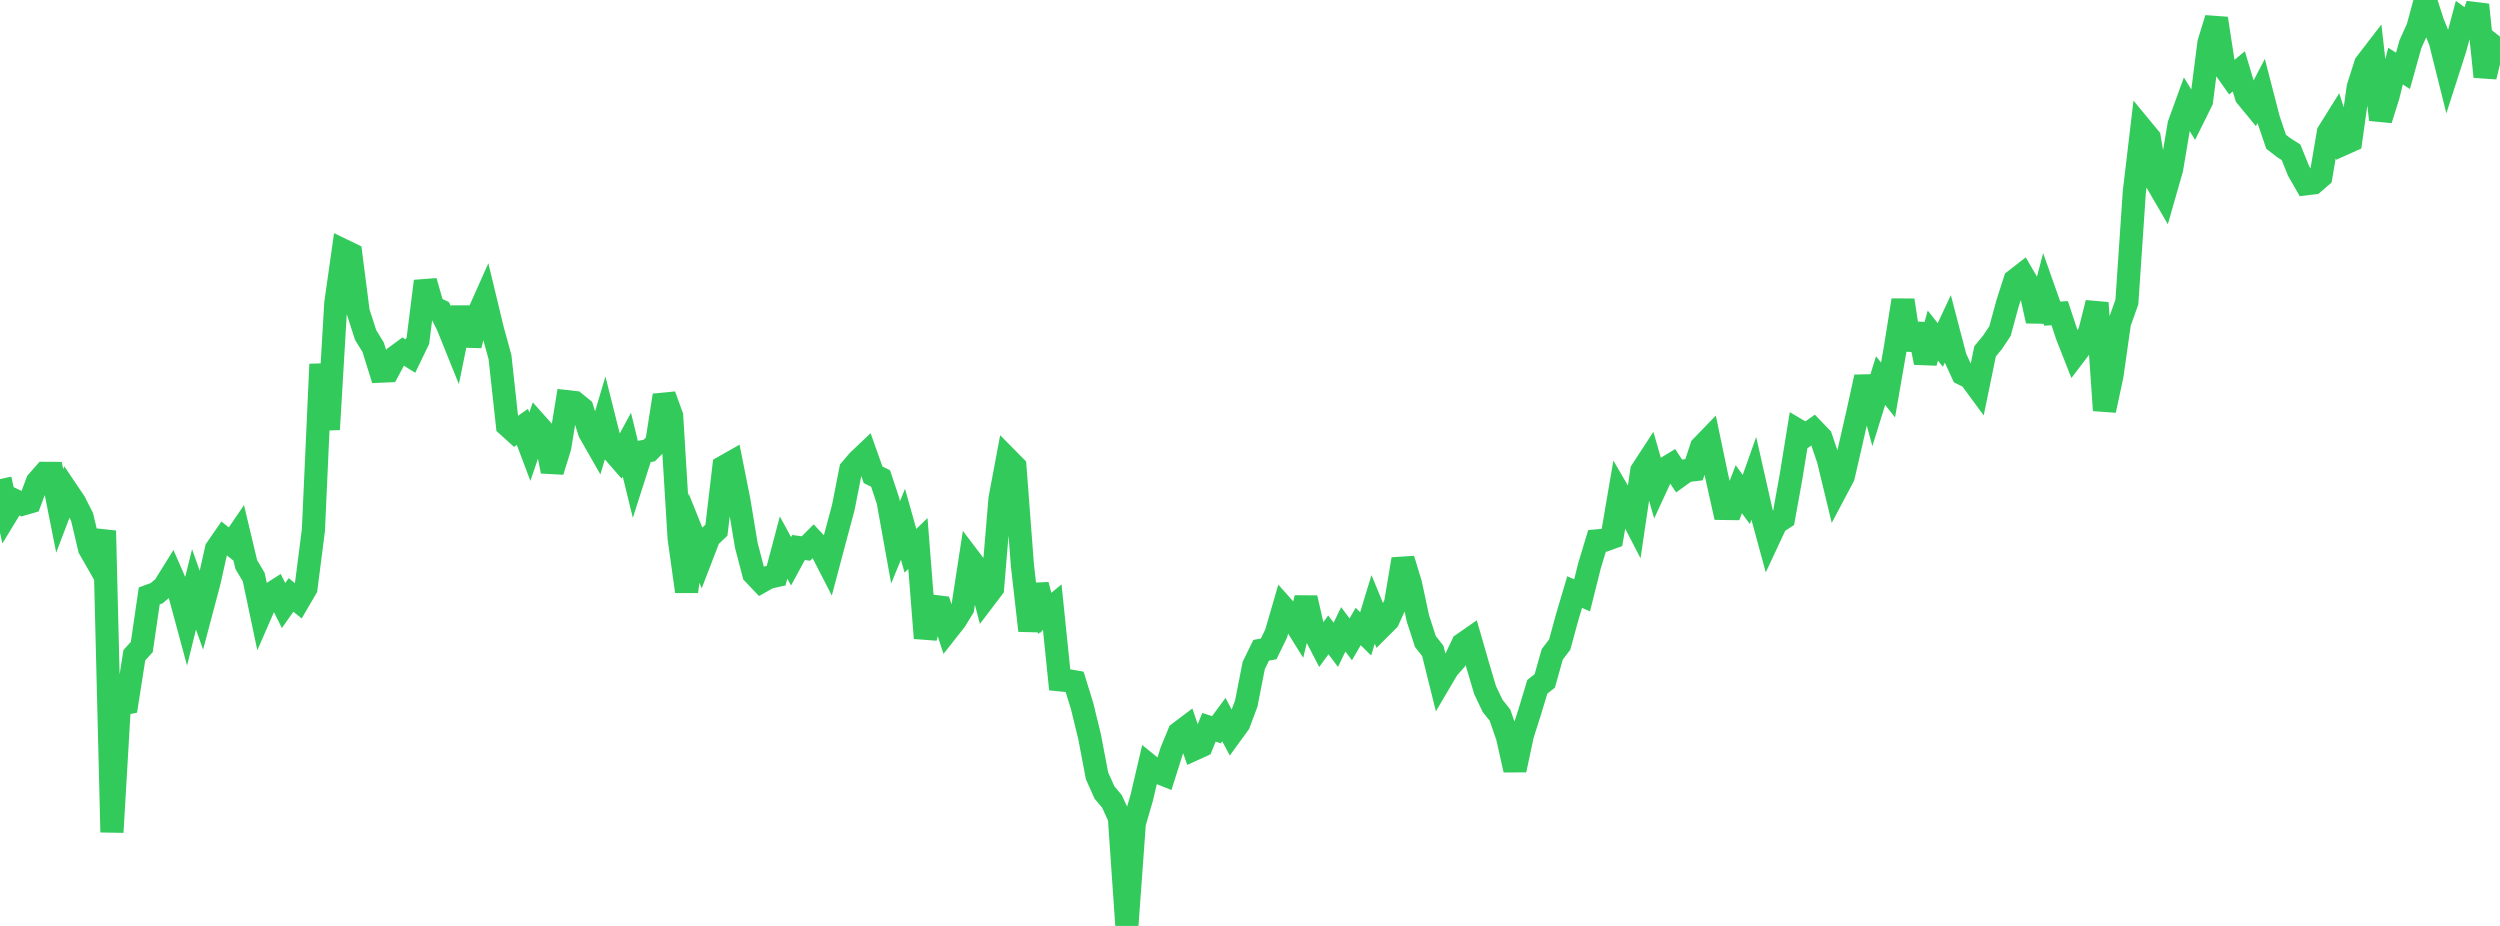 <?xml version="1.0" standalone="no"?>
<!DOCTYPE svg PUBLIC "-//W3C//DTD SVG 1.1//EN" "http://www.w3.org/Graphics/SVG/1.1/DTD/svg11.dtd">

<svg width="135" height="50" viewBox="0 0 135 50" preserveAspectRatio="none" 
  xmlns="http://www.w3.org/2000/svg"
  xmlns:xlink="http://www.w3.org/1999/xlink">


<polyline points="0.0, 25.871 0.403, 27.694 0.806, 27.031 1.209, 27.223 1.612, 27.106 2.015, 26.02 2.418, 25.561 2.821, 25.563 3.224, 27.588 3.627, 26.527 4.03, 27.125 4.433, 27.921 4.836, 29.621 5.239, 30.326 5.642, 28.661 6.045, 44.939 6.448, 38.036 6.851, 37.957 7.254, 35.384 7.657, 34.937 8.06, 32.179 8.463, 32.031 8.866, 31.686 9.269, 31.038 9.672, 31.961 10.075, 33.452 10.478, 31.827 10.881, 32.965 11.284, 31.446 11.687, 29.649 12.09, 29.066 12.493, 29.386 12.896, 28.795 13.299, 30.486 13.701, 31.163 14.104, 33.074 14.507, 32.15 14.91, 31.893 15.313, 32.699 15.716, 32.126 16.119, 32.453 16.522, 31.763 16.925, 28.612 17.328, 19.671 17.731, 23.191 18.134, 16.369 18.537, 13.525 18.94, 13.72 19.343, 16.85 19.746, 18.094 20.149, 18.748 20.552, 20.042 20.955, 20.025 21.358, 19.271 21.761, 18.976 22.164, 19.23 22.567, 18.396 22.97, 15.187 23.373, 16.591 23.776, 16.781 24.179, 17.584 24.582, 18.584 24.985, 16.611 25.388, 18.65 25.791, 17.05 26.194, 16.146 26.597, 17.817 27.0, 19.285 27.403, 22.971 27.806, 23.334 28.209, 23.051 28.612, 24.12 29.015, 22.94 29.418, 23.392 29.821, 25.452 30.224, 24.156 30.627, 21.691 31.03, 21.736 31.433, 22.065 31.836, 23.335 32.239, 24.041 32.642, 22.69 33.045, 24.293 33.448, 24.757 33.851, 24.012 34.254, 25.661 34.657, 24.401 35.06, 24.33 35.463, 23.923 35.866, 21.35 36.269, 22.46 36.672, 29.054 37.075, 31.939 37.478, 29.053 37.881, 30.06 38.284, 29.013 38.687, 28.631 39.09, 25.209 39.493, 24.981 39.896, 27.008 40.299, 29.437 40.701, 30.979 41.104, 31.403 41.507, 31.175 41.91, 31.087 42.313, 29.566 42.716, 30.308 43.119, 29.566 43.522, 29.619 43.925, 29.214 44.328, 29.643 44.731, 30.428 45.134, 28.91 45.537, 27.412 45.94, 25.361 46.343, 24.889 46.746, 24.507 47.149, 25.64 47.552, 25.839 47.955, 27.054 48.358, 29.291 48.761, 28.309 49.164, 29.741 49.567, 29.349 49.97, 34.457 50.373, 32.737 50.776, 32.788 51.179, 34.009 51.582, 33.498 51.985, 32.84 52.388, 30.22 52.791, 30.751 53.194, 32.29 53.597, 31.759 54.0, 26.94 54.403, 24.79 54.806, 25.198 55.209, 30.517 55.612, 34.052 56.015, 31.584 56.418, 33.122 56.821, 32.786 57.224, 36.709 57.627, 36.749 58.03, 36.818 58.433, 38.122 58.836, 39.774 59.239, 41.893 59.642, 42.796 60.045, 43.273 60.448, 44.146 60.851, 50.0 61.254, 44.455 61.657, 43.066 62.06, 41.343 62.463, 41.669 62.866, 41.831 63.269, 40.555 63.672, 39.58 64.075, 39.276 64.478, 40.453 64.881, 40.27 65.284, 39.274 65.687, 39.405 66.09, 38.858 66.493, 39.621 66.896, 39.067 67.299, 37.989 67.701, 35.936 68.104, 35.114 68.507, 35.042 68.91, 34.216 69.313, 32.83 69.716, 33.283 70.119, 33.931 70.522, 32.289 70.925, 34.055 71.328, 34.834 71.731, 34.283 72.134, 34.819 72.537, 33.984 72.94, 34.524 73.343, 33.832 73.746, 34.229 74.149, 32.907 74.552, 33.883 74.955, 33.48 75.358, 32.592 75.761, 30.196 76.164, 31.517 76.567, 33.394 76.97, 34.637 77.373, 35.153 77.776, 36.776 78.179, 36.092 78.582, 35.64 78.985, 34.787 79.388, 34.506 79.791, 35.903 80.194, 37.262 80.597, 38.109 81.0, 38.618 81.403, 39.786 81.806, 41.578 82.209, 39.684 82.612, 38.422 83.015, 37.087 83.418, 36.769 83.821, 35.336 84.224, 34.807 84.627, 33.331 85.03, 31.973 85.433, 32.148 85.836, 30.541 86.239, 29.208 86.642, 29.172 87.045, 29.026 87.448, 26.671 87.851, 27.362 88.254, 28.141 88.657, 25.422 89.06, 24.805 89.463, 26.21 89.866, 25.338 90.269, 25.094 90.672, 25.705 91.075, 25.415 91.478, 25.365 91.881, 24.139 92.284, 23.722 92.687, 25.649 93.09, 27.455 93.493, 27.461 93.896, 26.418 94.299, 26.973 94.701, 25.84 95.104, 27.62 95.507, 29.1 95.91, 28.238 96.313, 27.975 96.716, 25.745 97.119, 23.259 97.522, 23.498 97.925, 23.213 98.328, 23.632 98.731, 24.816 99.134, 26.485 99.537, 25.724 99.94, 23.97 100.343, 22.199 100.746, 20.359 101.149, 21.851 101.552, 20.552 101.955, 21.059 102.358, 18.739 102.761, 16.211 103.164, 18.87 103.567, 17.513 103.97, 19.584 104.373, 18.121 104.776, 18.629 105.179, 17.767 105.582, 19.307 105.985, 20.184 106.388, 20.384 106.791, 20.932 107.194, 18.972 107.597, 18.484 108.0, 17.876 108.403, 16.399 108.806, 15.142 109.209, 14.829 109.612, 15.519 110.015, 17.332 110.418, 15.795 110.821, 16.936 111.224, 16.912 111.627, 18.127 112.03, 19.151 112.433, 18.619 112.836, 17.961 113.239, 16.354 113.642, 22.159 114.045, 20.283 114.448, 17.444 114.851, 16.312 115.254, 10.358 115.657, 6.957 116.06, 7.445 116.463, 9.836 116.866, 10.528 117.269, 9.119 117.672, 6.718 118.075, 5.61 118.478, 6.266 118.881, 5.454 119.284, 2.31 119.687, 0.999 120.09, 3.619 120.493, 4.188 120.896, 3.852 121.299, 5.196 121.701, 5.685 122.104, 4.911 122.507, 6.468 122.91, 7.654 123.313, 7.967 123.716, 8.223 124.119, 9.22 124.522, 9.924 124.925, 9.876 125.328, 9.529 125.731, 7.154 126.134, 6.509 126.537, 7.772 126.94, 7.591 127.343, 4.71 127.746, 3.449 128.149, 2.926 128.552, 6.463 128.955, 5.181 129.358, 3.57 129.761, 3.827 130.164, 2.383 130.567, 1.488 130.97, 0.0 131.373, 1.243 131.776, 2.231 132.179, 3.844 132.582, 2.589 132.985, 1.087 133.388, 1.38 133.791, 0.261 134.194, 4.142 134.597, 2.486 135.0, 1.981" fill="none" stroke="#32ca5b" stroke-width="1.25"/>

</svg>